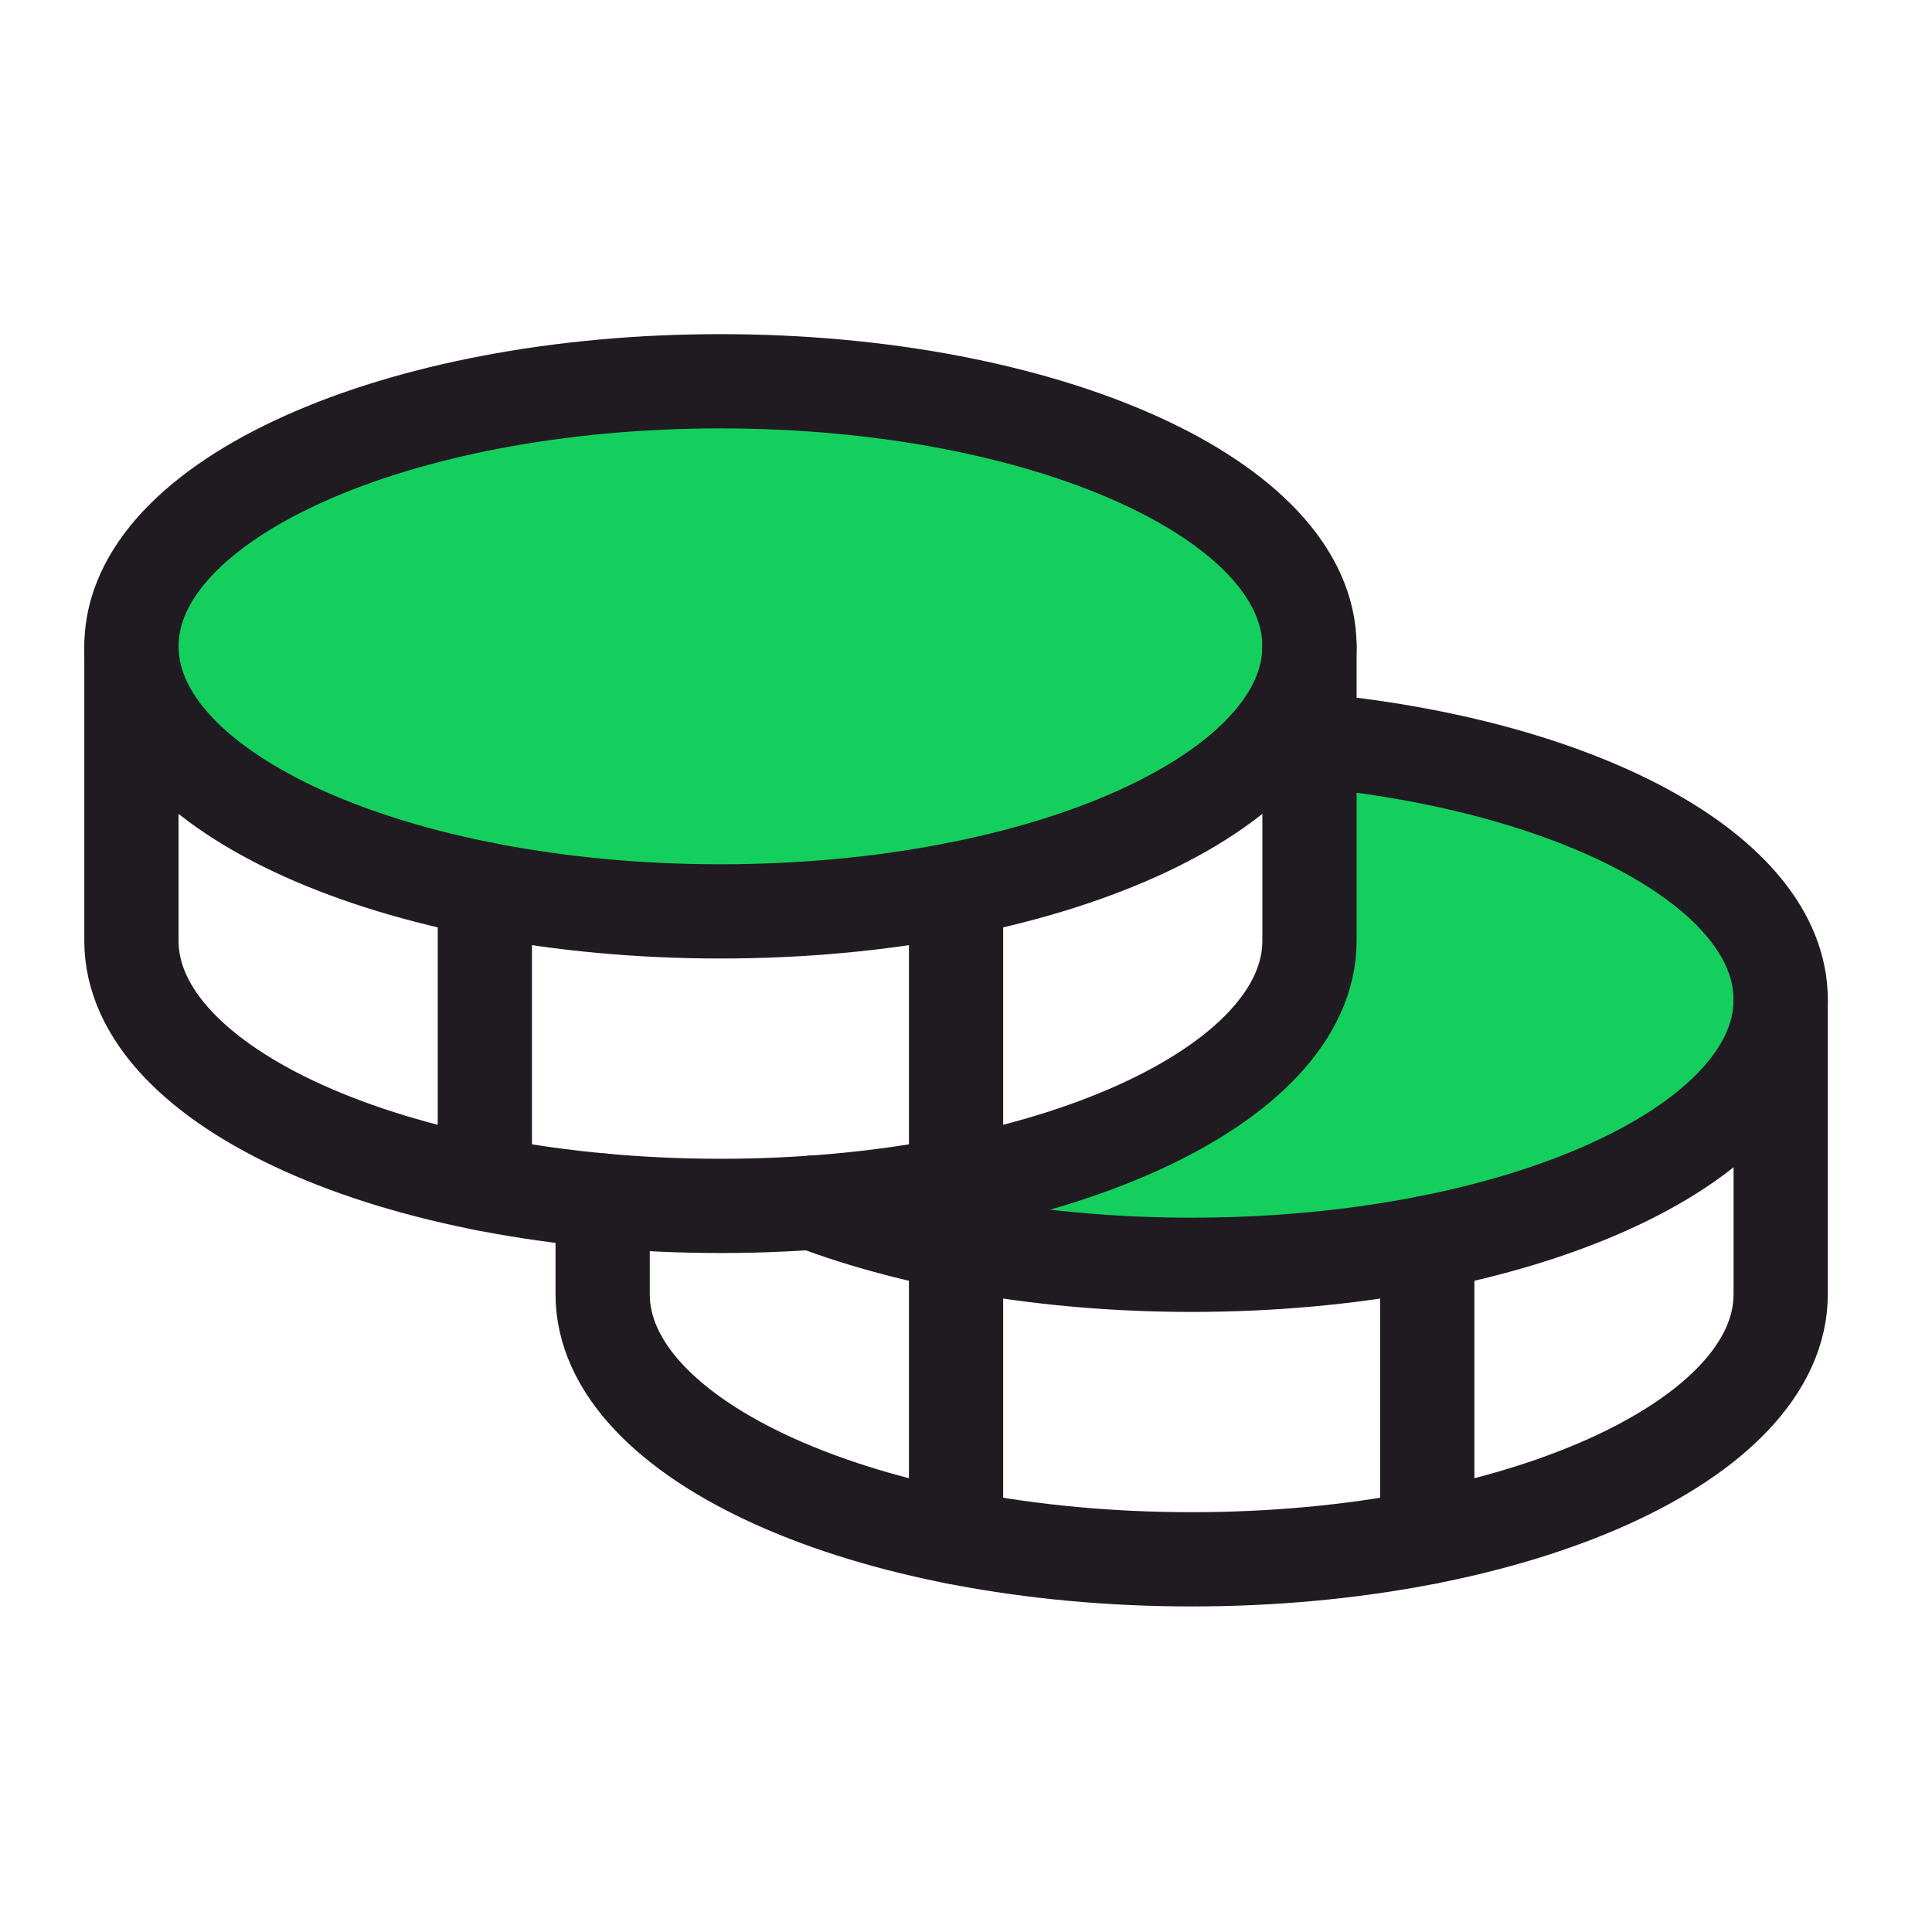 <?xml version="1.0" encoding="UTF-8"?> <svg xmlns="http://www.w3.org/2000/svg" width="41" height="41" viewBox="0 0 41 41" fill="none"><g clip-path="url(#clip0_47_27)"><path d="M27.789 15.703V19.966C27.789 22.778 23.221 25.099 17.247 25.522C19.421 26.345 22.227 26.841 25.289 26.841C32.193 26.841 37.789 24.322 37.789 21.216C37.789 18.494 33.496 16.225 27.789 15.703Z" fill="#14CF5E"></path><path d="M15.289 19.341C22.193 19.341 27.789 16.822 27.789 13.716C27.789 10.609 22.193 8.091 15.289 8.091C8.386 8.091 2.789 10.609 2.789 13.716C2.789 16.822 8.386 19.341 15.289 19.341Z" fill="#201B21"></path><path d="M15.289 19.341C22.193 19.341 27.789 16.822 27.789 13.716C27.789 10.609 22.193 8.091 15.289 8.091C8.386 8.091 2.789 10.609 2.789 13.716C2.789 16.822 8.386 19.341 15.289 19.341Z" fill="#14CF5E" stroke="#201B21" stroke-width="2" stroke-linecap="round" stroke-linejoin="round"></path><path d="M2.789 13.716V19.966C2.789 23.072 8.386 25.591 15.289 25.591C22.192 25.591 27.789 23.072 27.789 19.966V13.716" stroke="#201B21" stroke-width="2" stroke-linecap="round" stroke-linejoin="round"></path><path d="M10.289 18.872V25.122" stroke="#201B21" stroke-width="2" stroke-linecap="round" stroke-linejoin="round"></path><path d="M27.789 15.703C33.496 16.225 37.789 18.494 37.789 21.216C37.789 24.322 32.193 26.841 25.289 26.841C22.227 26.841 19.421 26.345 17.247 25.522" stroke="#201B21" stroke-width="2" stroke-linecap="round" stroke-linejoin="round"></path><path d="M12.789 25.478V27.466C12.789 30.572 18.386 33.091 25.289 33.091C32.193 33.091 37.789 30.572 37.789 27.466V21.216" stroke="#201B21" stroke-width="2" stroke-linecap="round" stroke-linejoin="round"></path><path d="M30.289 26.372V32.622" stroke="#201B21" stroke-width="2" stroke-linecap="round" stroke-linejoin="round"></path><path d="M20.289 18.872V32.622" stroke="#201B21" stroke-width="2" stroke-linecap="round" stroke-linejoin="round"></path></g><defs><clipPath id="clip0_47_27"><rect width="40" height="40" fill="white" transform="translate(0.289 0.591)"></rect></clipPath></defs></svg> 